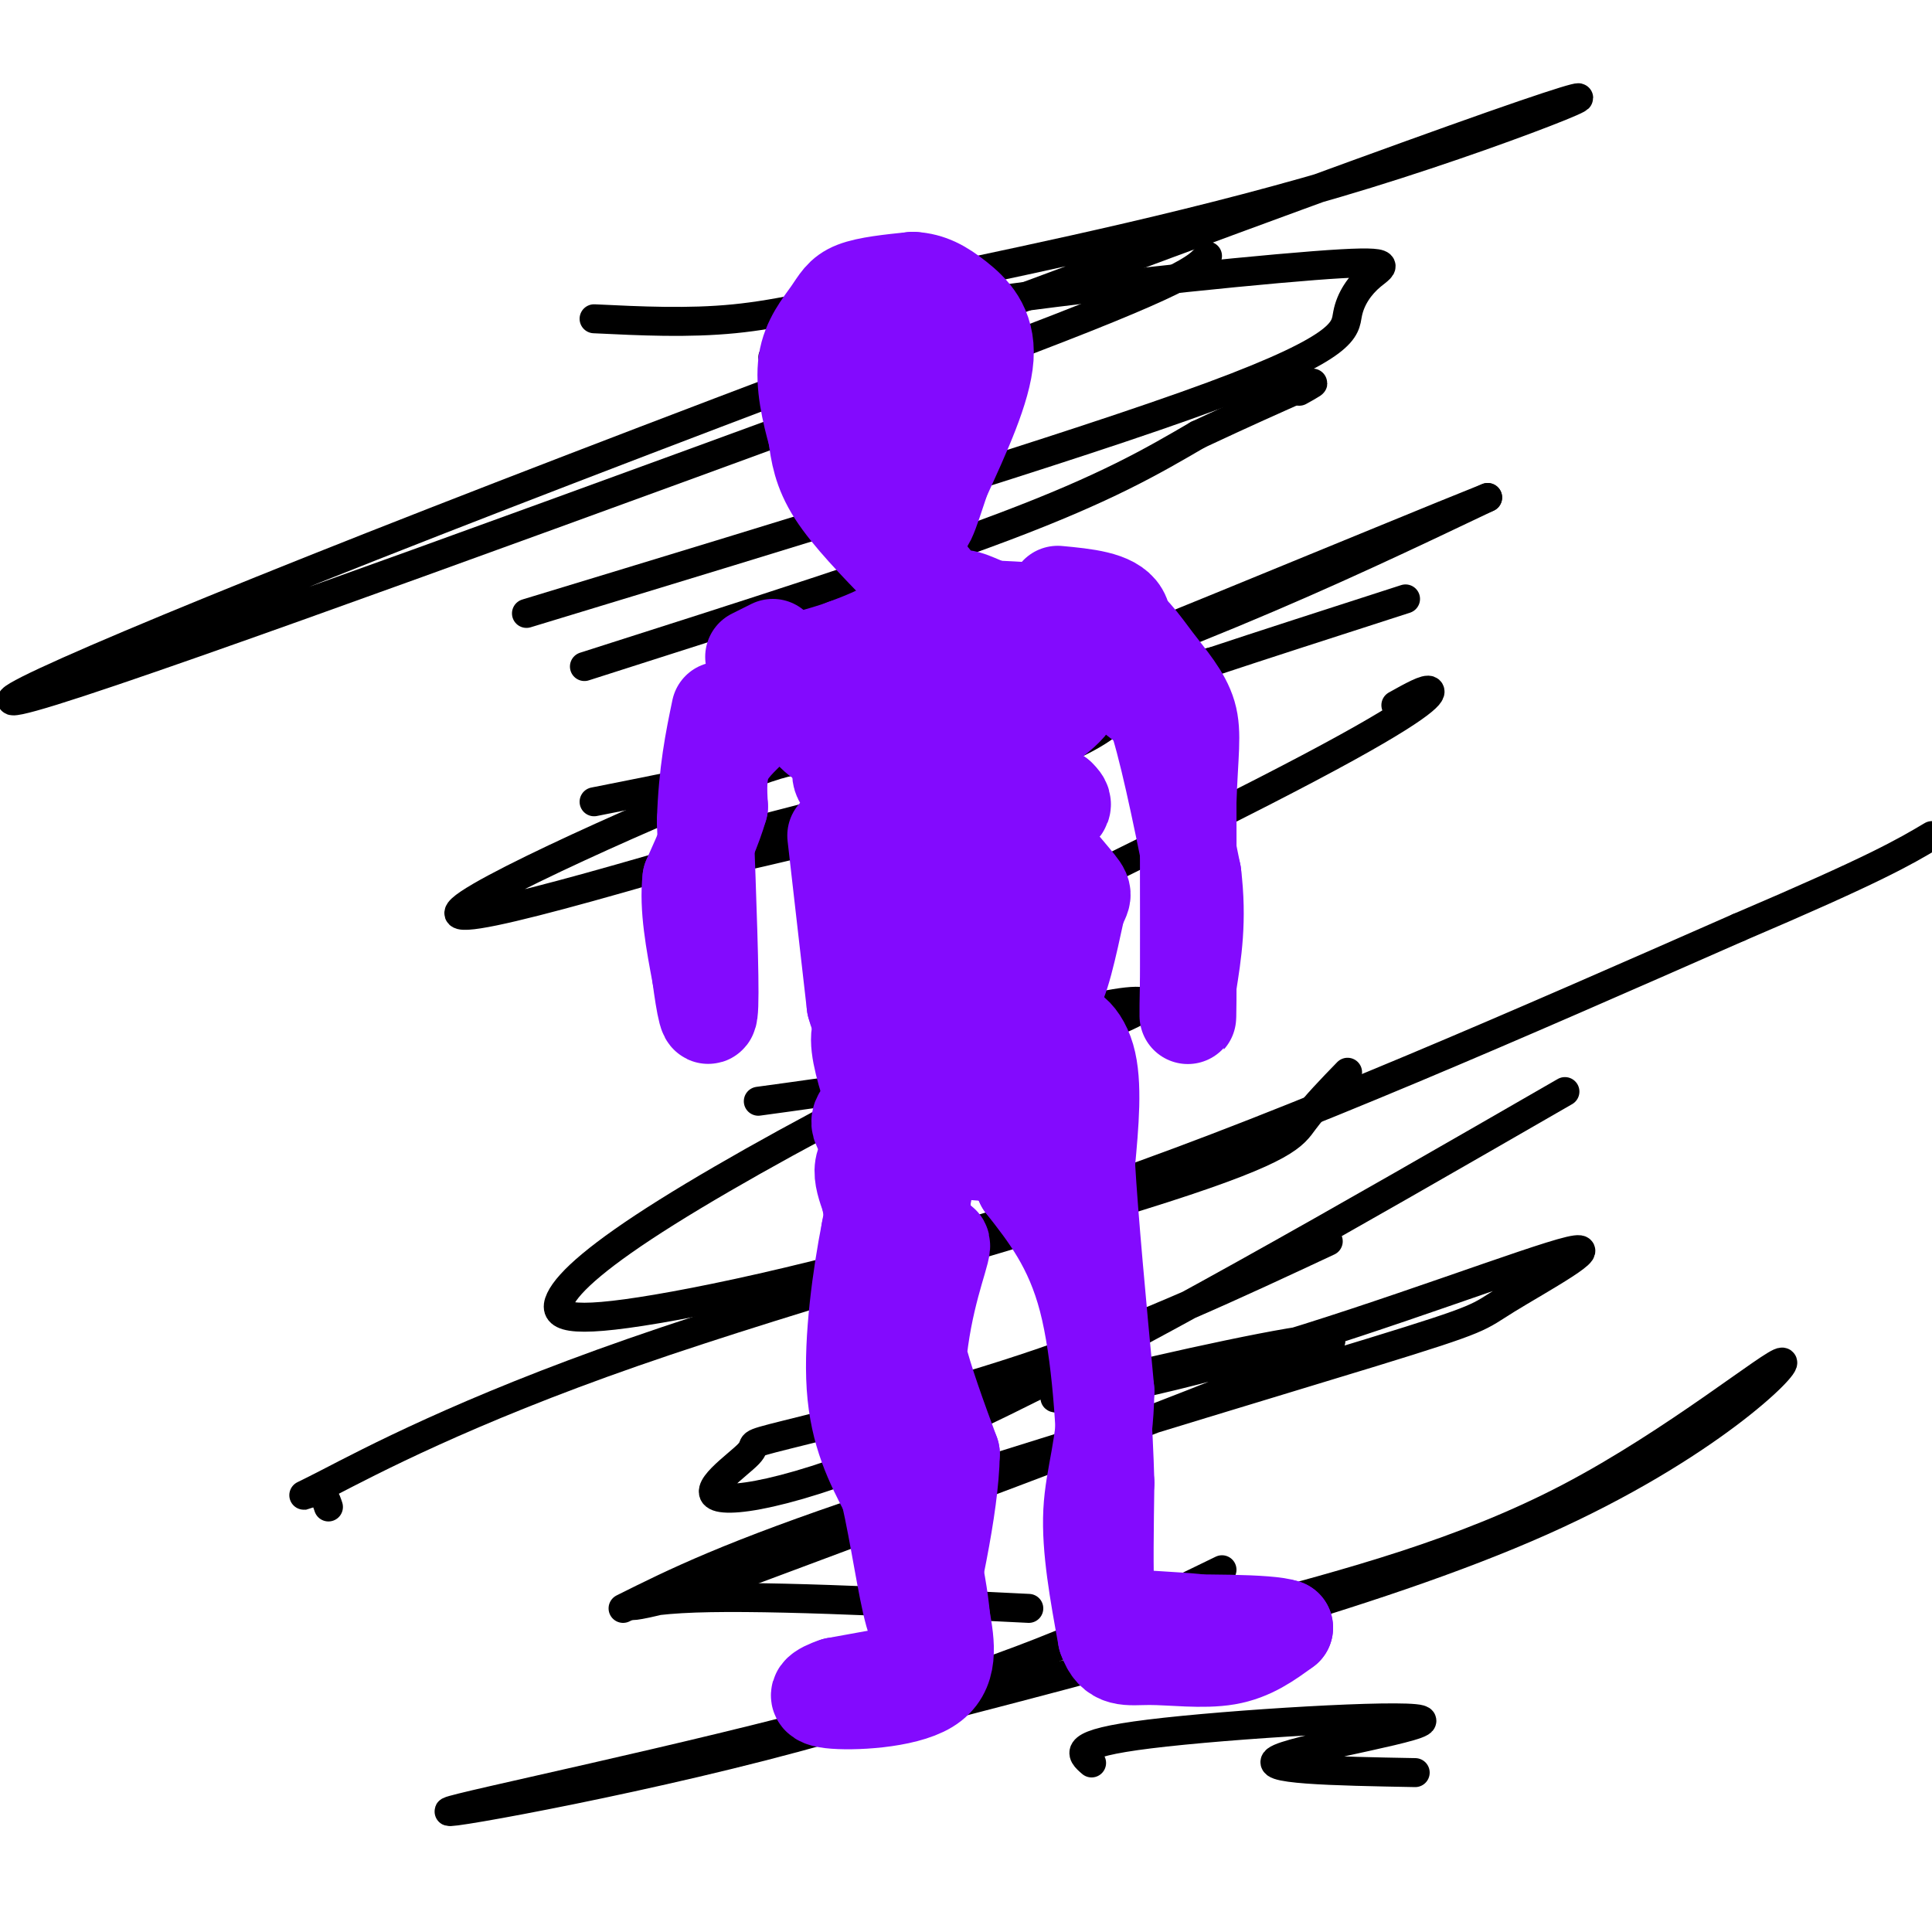 <svg viewBox='0 0 400 400' version='1.1' xmlns='http://www.w3.org/2000/svg' xmlns:xlink='http://www.w3.org/1999/xlink'><g fill='none' stroke='#000000' stroke-width='6' stroke-linecap='round' stroke-linejoin='round'><path d='M121,138c32.917,-10.500 65.833,-21.000 87,-29c21.167,-8.000 30.583,-13.500 40,-19'/><path d='M248,90c10.333,-4.833 16.167,-7.417 22,-10'/><path d='M270,80c3.500,-1.500 1.250,-0.250 -1,1'/><path d='M123,166c21.178,-4.200 42.356,-8.400 65,-15c22.644,-6.600 46.756,-15.600 67,-24c20.244,-8.400 36.622,-16.200 53,-24'/><path d='M308,103c-18.002,7.148 -89.506,37.019 -119,48c-29.494,10.981 -16.979,3.072 -33,9c-16.021,5.928 -60.577,25.694 -61,29c-0.423,3.306 43.289,-9.847 87,-23'/><path d='M182,166c18.615,-4.958 21.652,-5.854 6,-2c-15.652,3.854 -49.993,12.458 -48,13c1.993,0.542 40.321,-6.976 39,-6c-1.321,0.976 -42.292,10.447 -39,9c3.292,-1.447 50.848,-13.813 73,-22c22.152,-8.187 18.901,-12.196 21,-15c2.099,-2.804 9.550,-4.402 17,-6'/><path d='M251,137c9.500,-3.167 24.750,-8.083 40,-13'/><path d='M203,172c10.113,-1.359 20.226,-2.718 13,2c-7.226,4.718 -31.793,15.512 -31,17c0.793,1.488 26.944,-6.330 28,-5c1.056,1.330 -22.984,11.809 -32,16c-9.016,4.191 -3.008,2.096 3,0'/><path d='M184,202c18.571,-8.738 63.500,-30.583 87,-43c23.500,-12.417 25.571,-15.405 25,-16c-0.571,-0.595 -3.786,1.202 -7,3'/><path d='M157,228c16.102,-2.198 32.203,-4.396 47,-8c14.797,-3.604 28.289,-8.615 32,-11c3.711,-2.385 -2.358,-2.145 -11,0c-8.642,2.145 -19.856,6.197 -36,14c-16.144,7.803 -37.218,19.359 -51,28c-13.782,8.641 -20.271,14.368 -22,18c-1.729,3.632 1.304,5.170 20,2c18.696,-3.170 53.056,-11.049 93,-25c39.944,-13.951 85.472,-33.976 131,-54'/><path d='M360,192c28.500,-12.167 34.250,-15.583 40,-19'/><path d='M275,257c-19.067,8.908 -38.134,17.816 -59,25c-20.866,7.184 -43.530,12.643 -53,15c-9.470,2.357 -5.744,1.611 -8,4c-2.256,2.389 -10.492,7.912 -6,9c4.492,1.088 21.712,-2.261 53,-17c31.288,-14.739 76.644,-40.870 122,-67'/><path d='M279,222c-3.353,3.456 -6.707,6.913 -9,10c-2.293,3.087 -3.526,5.805 -29,14c-25.474,8.195 -75.189,21.867 -110,34c-34.811,12.133 -54.718,22.728 -63,27c-8.282,4.272 -4.938,2.221 -3,2c1.938,-0.221 2.469,1.390 3,3'/><path d='M129,333c10.949,-5.465 21.899,-10.931 52,-21c30.101,-10.069 79.355,-24.742 103,-32c23.645,-7.258 21.681,-7.101 28,-11c6.319,-3.899 20.920,-11.854 13,-10c-7.920,1.854 -38.363,13.516 -64,21c-25.637,7.484 -46.470,10.790 -42,9c4.470,-1.790 34.242,-8.674 48,-11c13.758,-2.326 11.502,-0.093 -11,9c-22.502,9.093 -65.251,25.047 -108,41'/><path d='M148,328c-21.556,6.956 -21.444,3.844 -7,3c14.444,-0.844 43.222,0.578 72,2'/><path d='M181,357c51.768,-13.327 103.536,-26.655 138,-42c34.464,-15.345 51.625,-32.708 50,-33c-1.625,-0.292 -22.036,16.488 -44,28c-21.964,11.512 -45.482,17.756 -69,24'/><path d='M226,365c-2.292,-1.976 -4.583,-3.952 12,-6c16.583,-2.048 52.042,-4.167 56,-3c3.958,1.167 -23.583,5.619 -29,8c-5.417,2.381 11.292,2.690 28,3'/><path d='M253,325c-23.762,11.577 -47.524,23.155 -82,33c-34.476,9.845 -79.667,17.958 -78,17c1.667,-0.958 50.190,-10.988 83,-20c32.810,-9.012 49.905,-17.006 67,-25'/><path d='M109,127c56.942,-17.306 113.885,-34.611 142,-45c28.115,-10.389 27.404,-13.861 28,-17c0.596,-3.139 2.500,-5.944 5,-8c2.500,-2.056 5.596,-3.361 -12,-2c-17.596,1.361 -55.885,5.389 -78,9c-22.115,3.611 -28.058,6.806 -34,10'/><path d='M123,66c9.724,0.470 19.449,0.940 29,0c9.551,-0.940 18.929,-3.290 41,-8c22.071,-4.710 56.834,-11.779 90,-22c33.166,-10.221 64.735,-23.595 26,-10c-38.735,13.595 -147.775,54.160 -219,82c-71.225,27.840 -104.636,42.954 -79,35c25.636,-7.954 110.318,-38.977 195,-70'/><path d='M206,73c39.833,-15.000 41.917,-17.500 44,-20'/></g>
<g fill='none' stroke='#830AFE' stroke-width='20' stroke-linecap='round' stroke-linejoin='round'><path d='M187,118c-5.500,-5.667 -11.000,-11.333 -14,-16c-3.000,-4.667 -3.500,-8.333 -4,-12'/><path d='M169,90c-1.333,-4.721 -2.667,-10.523 -2,-15c0.667,-4.477 3.333,-7.628 5,-10c1.667,-2.372 2.333,-3.963 5,-5c2.667,-1.037 7.333,-1.518 12,-2'/><path d='M189,58c3.429,0.179 6.000,1.625 9,4c3.000,2.375 6.429,5.679 6,12c-0.429,6.321 -4.714,15.661 -9,25'/><path d='M195,99c-2.452,7.286 -4.083,13.000 -4,6c0.083,-7.000 1.881,-26.714 2,-35c0.119,-8.286 -1.440,-5.143 -3,-2'/><path d='M190,68c-2.381,2.345 -6.833,9.208 -9,15c-2.167,5.792 -2.048,10.512 0,16c2.048,5.488 6.024,11.744 10,18'/><path d='M191,117c2.000,3.500 2.000,3.250 2,3'/><path d='M186,115c1.417,4.417 2.833,8.833 1,12c-1.833,3.167 -6.917,5.083 -12,7'/><path d='M175,134c-4.978,1.889 -11.422,3.111 -12,4c-0.578,0.889 4.711,1.444 10,2'/><path d='M173,140c5.956,-1.867 15.844,-7.533 22,-9c6.156,-1.467 8.578,1.267 11,4'/><path d='M206,135c3.048,1.512 5.167,3.292 3,1c-2.167,-2.292 -8.619,-8.655 -10,-11c-1.381,-2.345 2.310,-0.673 6,1'/><path d='M205,126c5.200,0.289 15.200,0.511 12,2c-3.200,1.489 -19.600,4.244 -36,7'/><path d='M181,135c-7.171,1.641 -7.097,2.244 -8,4c-0.903,1.756 -2.781,4.665 1,6c3.781,1.335 13.223,1.096 20,0c6.777,-1.096 10.888,-3.048 15,-5'/><path d='M209,140c2.783,0.324 2.241,3.633 -6,5c-8.241,1.367 -24.180,0.791 -31,2c-6.820,1.209 -4.520,4.203 -2,6c2.520,1.797 5.260,2.399 8,3'/><path d='M178,156c3.273,0.994 7.455,1.978 16,-1c8.545,-2.978 21.455,-9.917 26,-11c4.545,-1.083 0.727,3.691 -7,8c-7.727,4.309 -19.364,8.155 -31,12'/><path d='M182,164c-5.737,3.059 -4.579,4.707 -6,7c-1.421,2.293 -5.421,5.233 2,5c7.421,-0.233 26.263,-3.638 35,-6c8.737,-2.362 7.368,-3.681 6,-5'/><path d='M219,165c-3.022,-1.311 -13.578,-2.089 -20,-1c-6.422,1.089 -8.711,4.044 -11,7'/><path d='M188,171c-5.267,3.044 -12.933,7.156 -8,9c4.933,1.844 22.467,1.422 40,1'/><path d='M220,181c1.262,0.607 -15.583,1.625 -27,4c-11.417,2.375 -17.405,6.107 -17,8c0.405,1.893 7.202,1.946 14,2'/><path d='M190,195c7.393,0.560 18.875,0.958 23,-1c4.125,-1.958 0.893,-6.274 -2,-10c-2.893,-3.726 -5.446,-6.863 -8,-10'/><path d='M164,140c0.000,0.000 -7.000,9.000 -7,9'/><path d='M157,149c-2.600,2.733 -5.600,5.067 -7,8c-1.400,2.933 -1.200,6.467 -1,10'/><path d='M149,167c-1.167,4.167 -3.583,9.583 -6,15'/><path d='M143,182c-0.667,5.833 0.667,12.917 2,20'/><path d='M145,202c0.800,6.133 1.800,11.467 2,6c0.200,-5.467 -0.400,-21.733 -1,-38'/><path d='M146,170c0.333,-10.167 1.667,-16.583 3,-23'/><path d='M219,123c5.644,0.533 11.289,1.067 13,4c1.711,2.933 -0.511,8.267 0,12c0.511,3.733 3.756,5.867 7,8'/><path d='M239,147c2.500,7.000 5.250,20.500 8,34'/><path d='M247,181c1.167,9.500 0.083,16.250 -1,23'/><path d='M246,204c-0.156,6.067 -0.044,9.733 0,3c0.044,-6.733 0.022,-23.867 0,-41'/><path d='M246,166c0.322,-9.900 1.128,-14.148 0,-18c-1.128,-3.852 -4.188,-7.306 -7,-11c-2.812,-3.694 -5.375,-7.627 -9,-9c-3.625,-1.373 -8.313,-0.187 -13,1'/><path d='M217,129c-5.833,0.167 -13.917,0.083 -22,0'/><path d='M160,134c0.000,0.000 -4.000,2.000 -4,2'/><path d='M173,173c0.000,0.000 4.000,35.000 4,35'/><path d='M177,208c1.774,6.726 4.208,6.042 12,5c7.792,-1.042 20.940,-2.440 24,-3c3.060,-0.560 -3.970,-0.280 -11,0'/><path d='M202,210c-4.810,-0.071 -11.333,-0.250 -16,0c-4.667,0.250 -7.476,0.929 -8,4c-0.524,3.071 1.238,8.536 3,14'/><path d='M183,227c10.250,-1.417 20.500,-2.833 24,-3c3.500,-0.167 0.250,0.917 -3,2'/><path d='M204,226c-5.182,0.660 -16.636,1.311 -22,3c-5.364,1.689 -4.636,4.416 -2,6c2.636,1.584 7.182,2.024 11,1c3.818,-1.024 6.909,-3.512 10,-6'/><path d='M201,230c4.155,-0.976 9.542,-0.417 6,0c-3.542,0.417 -16.012,0.690 -22,2c-5.988,1.310 -5.494,3.655 -5,6'/><path d='M180,238c5.756,-0.711 22.644,-5.489 30,-6c7.356,-0.511 5.178,3.244 3,7'/><path d='M213,239c-5.800,0.422 -21.800,-2.022 -29,-1c-7.200,1.022 -5.600,5.511 -4,10'/><path d='M180,248c1.022,6.356 5.578,17.244 8,18c2.422,0.756 2.711,-8.622 3,-18'/><path d='M191,248c1.048,-5.345 2.167,-9.708 1,-12c-1.167,-2.292 -4.619,-2.512 -7,1c-2.381,3.512 -3.690,10.756 -5,18'/><path d='M180,255c-1.756,8.933 -3.644,22.267 -3,32c0.644,9.733 3.822,15.867 7,22'/><path d='M184,309c2.012,8.798 3.542,19.792 5,25c1.458,5.208 2.845,4.631 3,-5c0.155,-9.631 -0.923,-28.315 -2,-47'/><path d='M190,282c1.104,-12.959 4.863,-21.855 5,-24c0.137,-2.145 -3.348,2.461 -5,7c-1.652,4.539 -1.472,9.011 0,15c1.472,5.989 4.236,13.494 7,21'/><path d='M197,301c-0.167,11.000 -4.083,28.000 -8,45'/><path d='M189,346c-2.167,7.667 -3.583,4.333 -5,1'/><path d='M184,347c-2.667,0.500 -6.833,1.250 -11,2'/><path d='M173,349c-3.083,1.000 -5.292,2.500 -1,3c4.292,0.500 15.083,0.000 20,-3c4.917,-3.000 3.958,-8.500 3,-14'/><path d='M195,335c-0.667,-8.000 -3.833,-21.000 -7,-34'/><path d='M212,236c2.756,1.444 5.511,2.889 7,7c1.489,4.111 1.711,10.889 2,10c0.289,-0.889 0.644,-9.444 1,-18'/><path d='M222,235c-0.881,-7.286 -3.583,-16.500 -3,-20c0.583,-3.500 4.452,-1.286 6,4c1.548,5.286 0.774,13.643 0,22'/><path d='M225,241c0.667,11.500 2.333,29.250 4,47'/><path d='M229,288c-0.178,11.711 -2.622,17.489 -3,25c-0.378,7.511 1.311,16.756 3,26'/><path d='M229,339c1.690,4.857 4.417,4.000 9,4c4.583,0.000 11.024,0.857 16,0c4.976,-0.857 8.488,-3.429 12,-6'/><path d='M266,337c-3.167,-1.167 -17.083,-1.083 -31,-1'/><path d='M235,336c-1.159,-0.100 11.442,0.148 13,0c1.558,-0.148 -7.927,-0.694 -13,-1c-5.073,-0.306 -5.735,-0.373 -6,-5c-0.265,-4.627 -0.132,-13.813 0,-23'/><path d='M229,307c-0.311,-10.956 -1.089,-26.844 -4,-38c-2.911,-11.156 -7.956,-17.578 -13,-24'/><path d='M212,245c-2.867,-5.644 -3.533,-7.756 -3,-13c0.533,-5.244 2.267,-13.622 4,-22'/><path d='M213,210c0.667,-7.733 0.333,-16.067 1,-17c0.667,-0.933 2.333,5.533 4,12'/><path d='M218,205c1.500,-0.833 3.250,-8.917 5,-17'/><path d='M223,188c1.267,-3.133 1.933,-2.467 -1,-6c-2.933,-3.533 -9.467,-11.267 -16,-19'/><path d='M206,163c-3.480,-4.700 -4.180,-6.951 -6,-8c-1.820,-1.049 -4.759,-0.898 -7,1c-2.241,1.898 -3.783,5.542 -6,7c-2.217,1.458 -5.108,0.729 -8,0'/><path d='M179,163c-2.578,-0.222 -5.022,-0.778 -5,-3c0.022,-2.222 2.511,-6.111 5,-10'/><path d='M179,150c1.167,-2.167 1.583,-2.583 2,-3'/></g>
</svg>